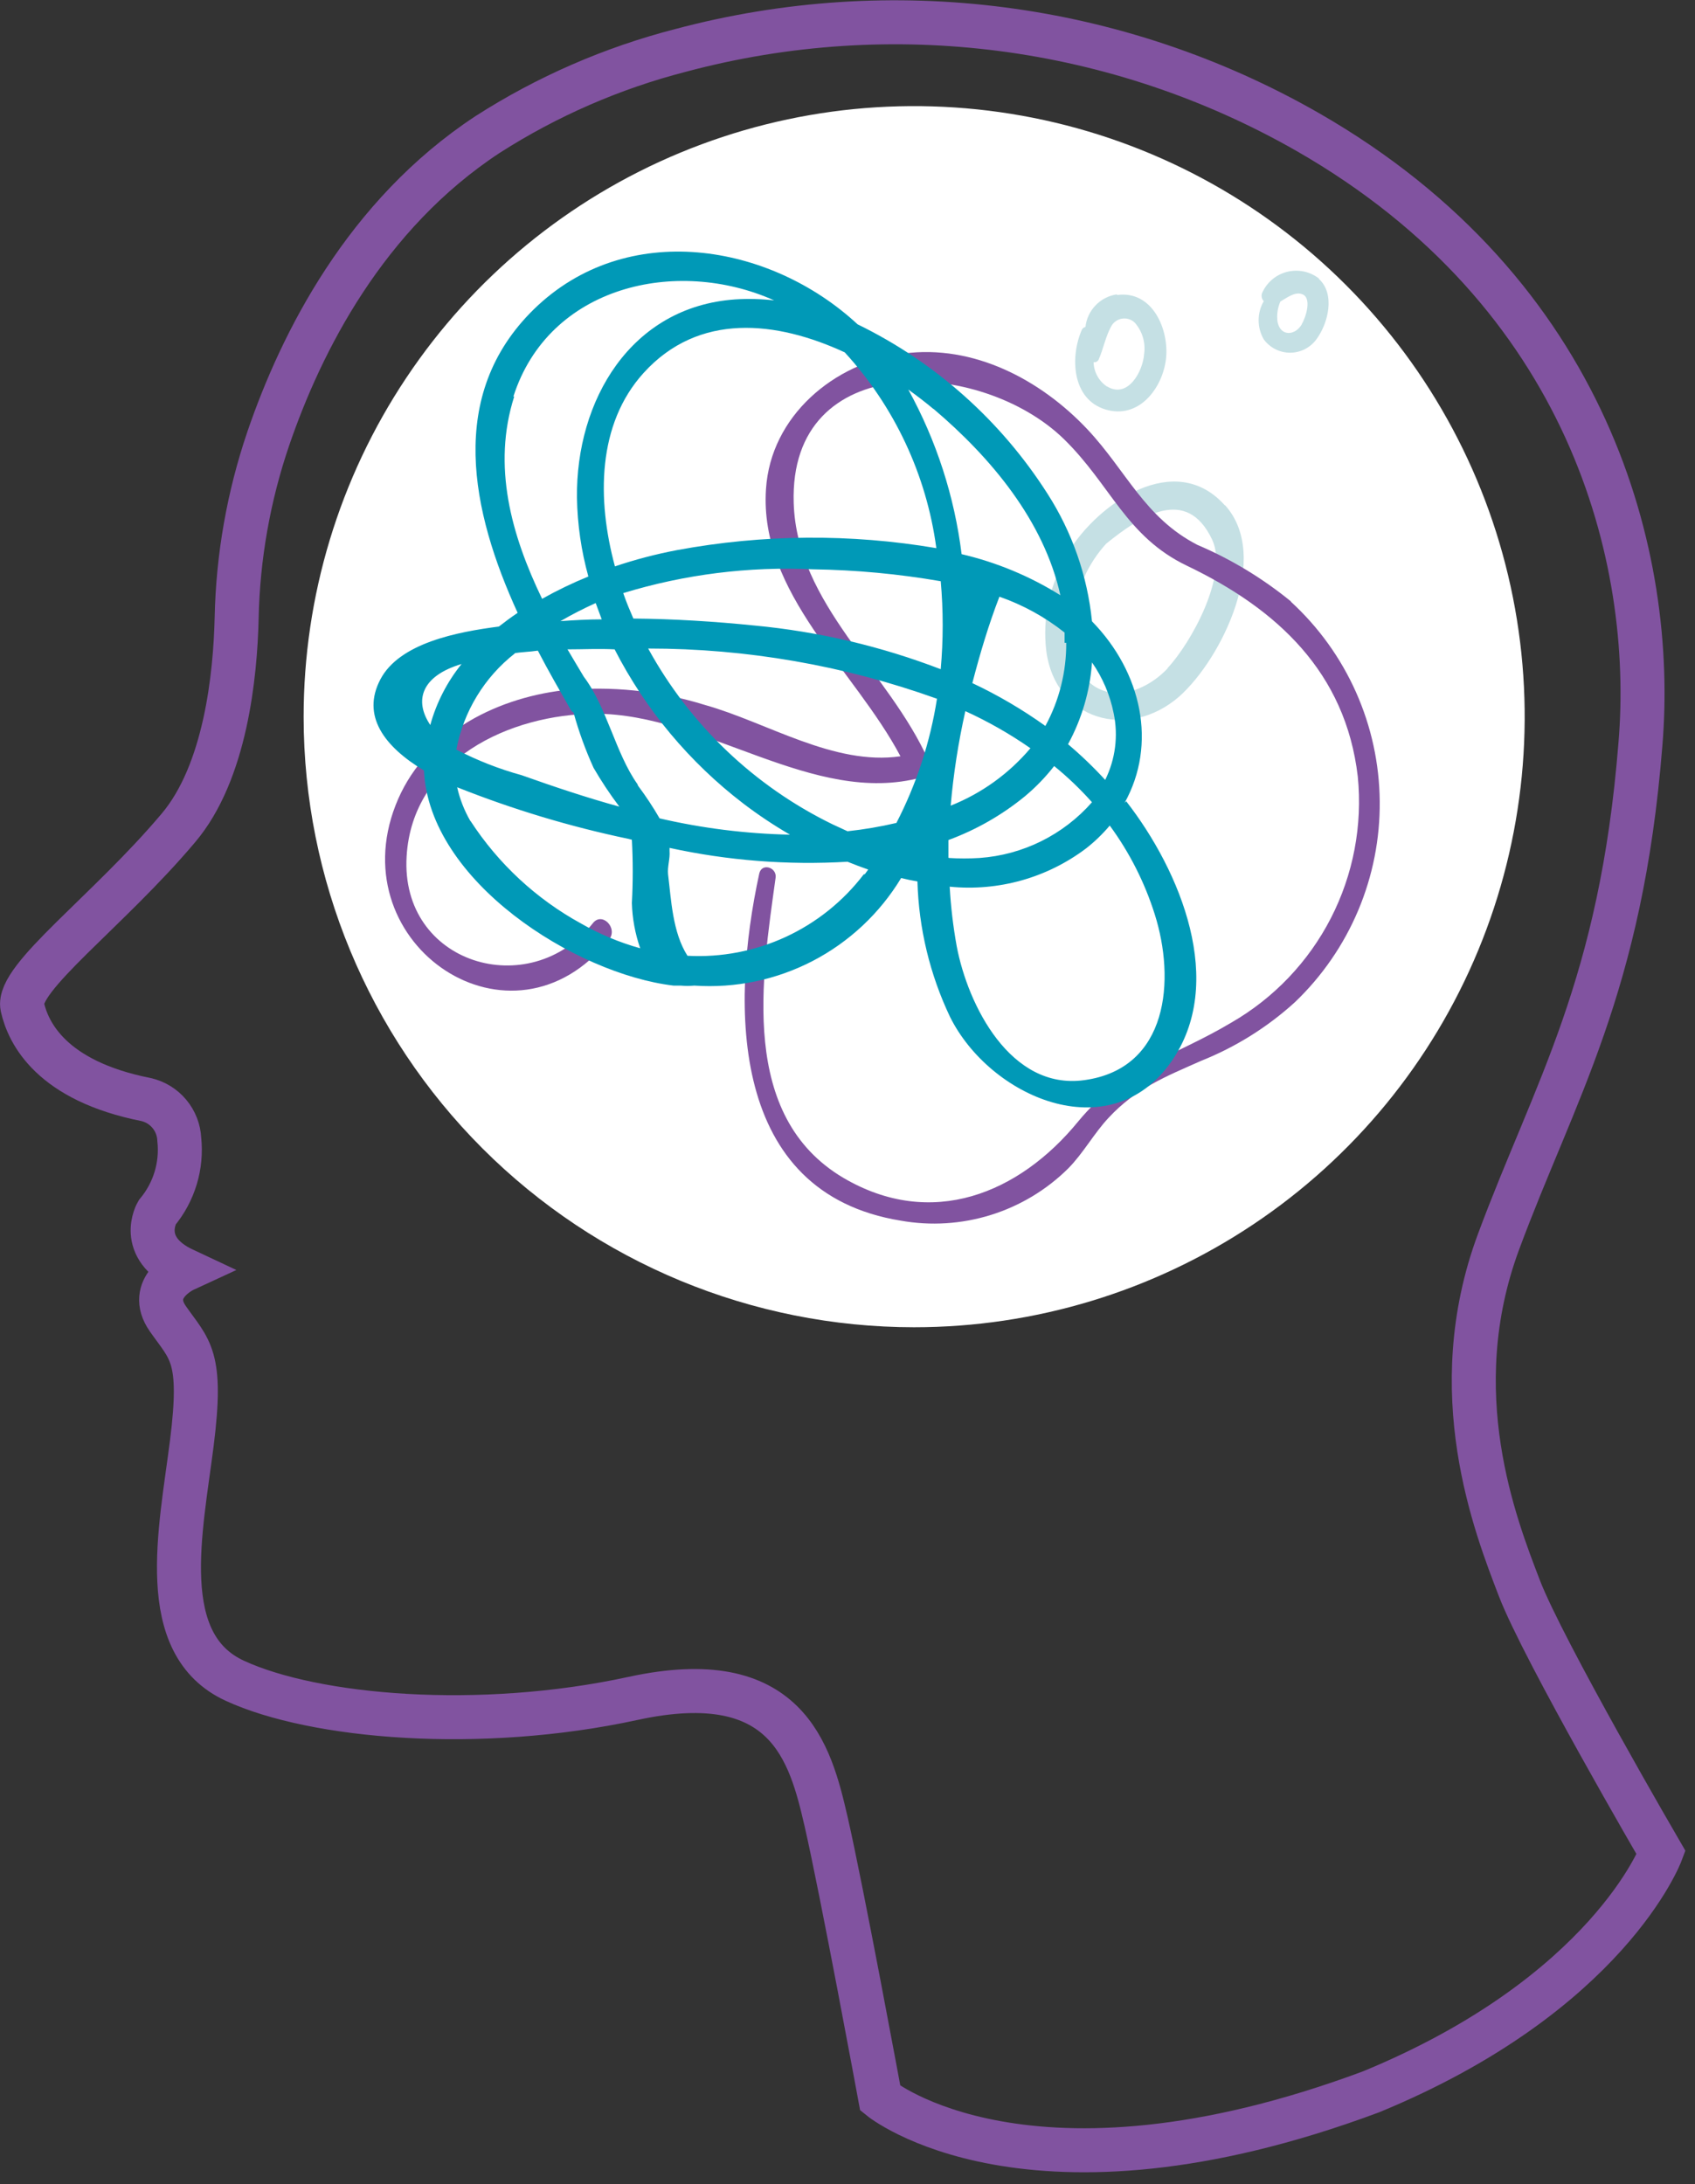 <svg width="104" height="134" viewBox="0 0 104 134" fill="none" xmlns="http://www.w3.org/2000/svg">
<rect x="0" y="0" width="104" height="134" fill="#333333" stroke="none"/>
<g clip-path="url(#clip0_283_7397)">
<path d="M80.22 8.09C68.561 1.426 54.745 -0.371 41.77 3.09C37.571 4.17 33.571 5.912 29.92 8.25C22.42 13.18 18.48 21 16.46 26.91C15.253 30.455 14.599 34.165 14.52 37.91C14.44 41.43 13.84 47.37 10.95 50.79C6.65 55.9 1 60 1.37 61.77C1.73 63.38 3.15 66.31 8.96 67.46C9.52 67.588 10.022 67.896 10.39 68.336C10.759 68.777 10.973 69.326 11 69.9C11.086 70.701 11.011 71.512 10.777 72.283C10.543 73.055 10.156 73.771 9.64 74.39C9.64 74.39 8.37 76.54 11.3 77.91C11.3 77.91 8.96 78.99 10.3 80.91C11.64 82.83 12.45 83.16 11.77 88.54C11.09 93.92 9.52 100.87 14.41 103.12C19.3 105.37 29.41 106.25 38.85 104.2C48.29 102.15 49.71 107.52 50.68 111.73C51.65 115.94 54.01 128.73 54.01 128.73C54.01 128.73 63.1 136.17 84.12 128.34C98.69 122.34 101.92 113.67 101.92 113.67C101.92 113.67 94.68 101.24 93.22 97.43C91.76 93.62 88.52 85.43 91.94 76.2C95.36 66.97 99.47 60.54 100.65 45.67C101.61 34.25 97.52 18 80.22 8.09Z" stroke="#8153A0" stroke-width="2.7" stroke-miterlimit="10"/>
<path d="M18.63 44C18.624 36.589 20.816 29.343 24.929 23.179C29.042 17.015 34.891 12.209 41.736 9.369C48.581 6.529 56.114 5.784 63.383 7.227C70.652 8.669 77.329 12.236 82.571 17.474C87.812 22.713 91.382 29.389 92.829 36.657C94.276 43.925 93.534 51.459 90.698 58.305C87.862 65.152 83.06 71.003 76.897 75.119C70.735 79.236 63.49 81.432 56.08 81.43C46.152 81.427 36.631 77.483 29.609 70.465C22.587 63.447 18.638 53.928 18.63 44Z" fill="white"/>
<path d="M71.649 40.999C70.719 41.999 69.129 42.859 67.719 42.38C65.839 41.73 65.719 39.489 65.879 37.87C66.034 36.185 66.737 34.597 67.879 33.349C69.989 31.649 72.809 29.779 74.379 33.12C75.379 35.279 73.089 39.44 71.629 40.999H71.649ZM75.149 31C72.089 27.579 67.389 30.88 65.579 33.83C65.536 33.907 65.509 33.992 65.499 34.08C64.406 35.829 63.947 37.902 64.199 39.95C64.749 44.16 69.199 45.469 72.349 42.739C74.999 40.38 77.999 34.139 75.169 31" fill="#C5E0E4"/>
<path d="M67.93 23.72C67.68 23.556 67.474 23.334 67.33 23.072C67.185 22.811 67.106 22.518 67.1 22.22C67.162 22.23 67.226 22.22 67.282 22.191C67.338 22.163 67.383 22.116 67.41 22.06C67.69 21.43 67.83 20.67 68.16 20.06C68.223 19.929 68.315 19.816 68.43 19.728C68.545 19.64 68.679 19.581 68.822 19.554C68.964 19.528 69.11 19.535 69.249 19.576C69.388 19.617 69.515 19.69 69.62 19.79C69.85 20.048 70.022 20.354 70.122 20.686C70.222 21.017 70.249 21.367 70.2 21.71C70.13 22.79 69.2 24.48 67.93 23.71V23.72ZM68.53 18.06C68.032 18.132 67.572 18.368 67.223 18.73C66.874 19.092 66.655 19.559 66.6 20.06C66.553 20.069 66.508 20.089 66.47 20.119C66.432 20.148 66.401 20.186 66.38 20.23C65.65 21.88 65.76 24.49 67.82 25.12C69.88 25.75 71.33 23.81 71.54 22.03C71.75 20.25 70.73 17.8 68.54 18.1" fill="#C5E0E4"/>
<path d="M79.88 19.889C79.47 20.599 78.58 20.659 78.39 19.769C78.326 19.338 78.385 18.898 78.56 18.499C78.98 18.259 79.43 17.899 79.87 18.039C80.52 18.239 80.13 19.459 79.87 19.889H79.88ZM80.93 17.089C80.654 16.875 80.332 16.726 79.99 16.655C79.648 16.585 79.294 16.594 78.955 16.682C78.617 16.77 78.304 16.934 78.039 17.163C77.775 17.391 77.566 17.677 77.43 17.999C77.404 18.082 77.401 18.17 77.42 18.254C77.439 18.338 77.481 18.416 77.54 18.479C77.333 18.835 77.225 19.238 77.225 19.649C77.225 20.06 77.333 20.464 77.54 20.819C77.725 21.073 77.968 21.28 78.249 21.423C78.53 21.565 78.84 21.64 79.155 21.64C79.469 21.64 79.78 21.565 80.06 21.423C80.341 21.28 80.584 21.073 80.77 20.819C81.51 19.819 81.93 18.019 80.92 17.109" fill="#C5E0E4"/>
<path d="M79.209 36.9C77.469 35.478 75.537 34.31 73.469 33.43C70.229 31.76 69.119 28.9 66.729 26.35C63.849 23.29 59.729 21.12 55.449 21.69C51.169 22.26 47.289 25.53 46.999 30C46.569 36.41 52.449 41.1 55.249 46.4C51.159 46.99 47.069 44.32 43.249 43.25C40.444 42.378 37.494 42.072 34.569 42.35C30.229 42.87 25.919 45.15 24.269 49.41C20.929 58 31.409 65.1 37.369 57.65C37.939 56.93 36.929 55.91 36.369 56.65C32.489 61.52 24.549 59.15 24.949 52.54C25.299 46.61 31.279 43.81 36.529 43.79C43.309 43.79 49.889 49.49 56.529 47.7C56.635 47.669 56.732 47.614 56.814 47.541C56.895 47.467 56.959 47.376 57.001 47.274C57.042 47.172 57.06 47.062 57.053 46.952C57.045 46.842 57.014 46.736 56.959 46.64C54.539 41.22 48.889 37.08 48.699 30.86C48.399 21.37 60.189 21.99 65.269 26.93C68.169 29.76 69.089 32.93 72.849 34.72C78.349 37.36 82.559 41.24 83.309 47.64C83.607 50.637 83.033 53.656 81.657 56.334C80.28 59.013 78.159 61.237 75.549 62.74C71.999 64.86 68.879 65.5 66.159 68.8C62.539 73.23 57.159 75.45 51.739 72.26C45.339 68.46 46.739 60 47.589 53.85C47.679 53.22 46.749 52.92 46.589 53.58C44.799 61.8 44.779 73.19 55.269 74.89C57.112 75.218 59.007 75.098 60.794 74.541C62.581 73.984 64.209 73.007 65.539 71.69C66.469 70.75 67.119 69.54 68.019 68.58C69.699 66.77 71.519 66.05 73.709 65.08C75.822 64.236 77.766 63.02 79.449 61.49C81.115 59.899 82.437 57.983 83.333 55.861C84.228 53.739 84.679 51.456 84.656 49.153C84.634 46.849 84.139 44.575 83.202 42.471C82.265 40.367 80.906 38.477 79.209 36.92" fill="#8153A0"/>
<path d="M66.531 66.269C61.99 66.9 59.38 61.65 58.7 58.05C58.482 56.843 58.338 55.624 58.27 54.4C61.257 54.698 64.246 53.859 66.641 52.05C67.171 51.635 67.657 51.165 68.091 50.65C69.302 52.3 70.234 54.137 70.85 56.09C72.121 60.09 71.71 65.559 66.531 66.269ZM58.191 52.62C58.191 52.26 58.191 51.9 58.191 51.539C59.892 50.912 61.477 50.007 62.88 48.859C63.545 48.305 64.148 47.682 64.68 46.999C65.513 47.675 66.288 48.418 67.001 49.219C65.24 51.223 62.761 52.451 60.1 52.639C59.474 52.679 58.846 52.679 58.221 52.639L58.191 52.62ZM57.7 41.05C54.046 39.648 50.217 38.749 46.321 38.38C43.87 38.13 41.321 37.969 38.861 37.95C38.641 37.44 38.431 36.95 38.24 36.389C42.008 35.237 45.945 34.743 49.88 34.929C52.509 34.967 55.13 35.211 57.721 35.66C57.88 37.453 57.88 39.256 57.721 41.05H57.7ZM55.001 50.489C54.012 50.72 53.01 50.891 52.001 50.999L51.071 50.569C46.279 48.231 42.331 44.465 39.77 39.789C45.81 39.787 51.806 40.829 57.49 42.87C57.075 45.527 56.234 48.1 55.001 50.489ZM53.001 53.639C51.741 55.291 50.096 56.61 48.211 57.482C46.325 58.353 44.255 58.751 42.181 58.639C41.261 57.2 41.181 55.179 40.99 53.639C40.941 53.179 41.12 52.69 41.081 52.209C41.081 52.139 41.081 52.09 41.081 52.02C44.664 52.802 48.339 53.088 52.001 52.87C52.42 53.039 52.84 53.2 53.27 53.349L53.06 53.639H53.001ZM28.86 50.37C28.487 49.725 28.214 49.027 28.05 48.3C31.459 49.658 34.979 50.718 38.571 51.469L38.77 51.52C38.84 52.812 38.84 54.107 38.77 55.4C38.797 56.347 38.969 57.284 39.281 58.179C38.012 57.825 36.793 57.314 35.651 56.66C32.905 55.155 30.576 52.994 28.87 50.37H28.86ZM31.55 40.08C32.001 39.999 32.471 39.999 33.001 39.919C33.66 41.19 34.361 42.4 35.001 43.52C35.048 43.6 35.113 43.668 35.191 43.719C35.511 44.88 35.922 46.014 36.42 47.109C36.899 47.934 37.426 48.729 38.001 49.489C36.001 48.94 34.001 48.27 32.001 47.559C30.616 47.178 29.275 46.652 28 45.989C28.443 43.648 29.722 41.547 31.601 40.08H31.55ZM28.32 40.739C27.431 41.841 26.777 43.114 26.401 44.48C25.401 42.999 25.831 41.48 28.32 40.739ZM31.5 24.329C33.67 17.54 41.501 15.749 47.501 18.43C46.71 18.34 45.914 18.319 45.12 18.369C38.7 18.809 35.331 24.57 35.401 30.54C35.428 32.173 35.664 33.796 36.1 35.37C35.127 35.767 34.178 36.225 33.261 36.739C31.37 32.819 30.191 28.59 31.55 24.329H31.5ZM34.42 38.09C35.111 37.69 35.822 37.326 36.55 36.999C36.67 37.33 36.791 37.639 36.92 37.999C36.071 37.999 35.221 38.05 34.37 38.109L34.42 38.09ZM39.111 48.109C37.761 46.2 37.251 43.419 35.821 41.52C35.49 40.969 35.16 40.419 34.821 39.84C35.821 39.84 36.751 39.789 37.711 39.84C39.61 43.545 42.312 46.78 45.62 49.309C46.53 50.001 47.482 50.636 48.471 51.209C45.776 51.153 43.096 50.818 40.471 50.209C40.071 49.517 39.63 48.849 39.151 48.209L39.111 48.109ZM57.45 33.63C52.185 32.735 46.802 32.776 41.55 33.749C40.255 33.994 38.979 34.328 37.73 34.749C36.62 30.649 36.641 26.02 39.49 22.88C42.87 19.149 47.641 19.68 51.831 21.619C54.886 24.951 56.847 29.139 57.45 33.62V33.63ZM57.27 25.079C60.81 28.079 64.05 31.959 65.061 36.52C63.193 35.352 61.145 34.5 59.001 33.999C58.563 30.456 57.453 27.028 55.73 23.899C56.27 24.29 56.791 24.689 57.27 25.09V25.079ZM63.221 45.91C61.904 47.467 60.225 48.676 58.331 49.429C58.5 47.478 58.801 45.541 59.23 43.63C60.63 44.268 61.968 45.031 63.23 45.91H63.221ZM65.421 39.44C65.432 41.221 64.992 42.975 64.141 44.539C62.73 43.529 61.23 42.649 59.66 41.91C60.13 40.099 60.66 38.319 61.321 36.609C62.768 37.113 64.12 37.856 65.32 38.809C65.32 39.029 65.32 39.23 65.32 39.44H65.421ZM67.001 40.639C67.654 41.577 68.107 42.639 68.331 43.76C68.621 45.143 68.438 46.583 67.811 47.849C67.098 47.072 66.336 46.34 65.531 45.66C66.372 44.117 66.873 42.412 67.001 40.66V40.639ZM69.001 49.26C71.001 45.669 70.07 41.26 67.001 38.12C66.72 35.331 65.784 32.648 64.27 30.29C61.419 25.819 57.387 22.223 52.62 19.899C47.23 14.899 38.431 13.44 32.761 18.97C27.381 24.23 28.921 31.39 31.761 37.599C31.36 37.87 30.98 38.15 30.61 38.44C28.07 38.77 24.52 39.44 23.34 41.679C22.16 43.919 23.581 45.809 26.011 47.27C26.331 54.069 35.291 59.749 41.321 60.469C41.48 60.469 41.62 60.469 41.77 60.469C42.047 60.495 42.324 60.495 42.6 60.469C45.118 60.642 47.634 60.117 49.873 58.953C52.111 57.788 53.986 56.029 55.291 53.87C55.62 53.95 55.941 54.02 56.291 54.08C56.373 56.958 57.054 59.788 58.291 62.389C60.721 67.279 68.05 70.549 71.85 65.159C75.27 60.309 72.441 53.45 69.1 49.16" fill="#0099B7"/>
</g>
<defs>
<clipPath id="clip0_283_7397">
<rect width="103.46" height="133.33" fill="white"/>
</clipPath>
</defs>
</svg>
